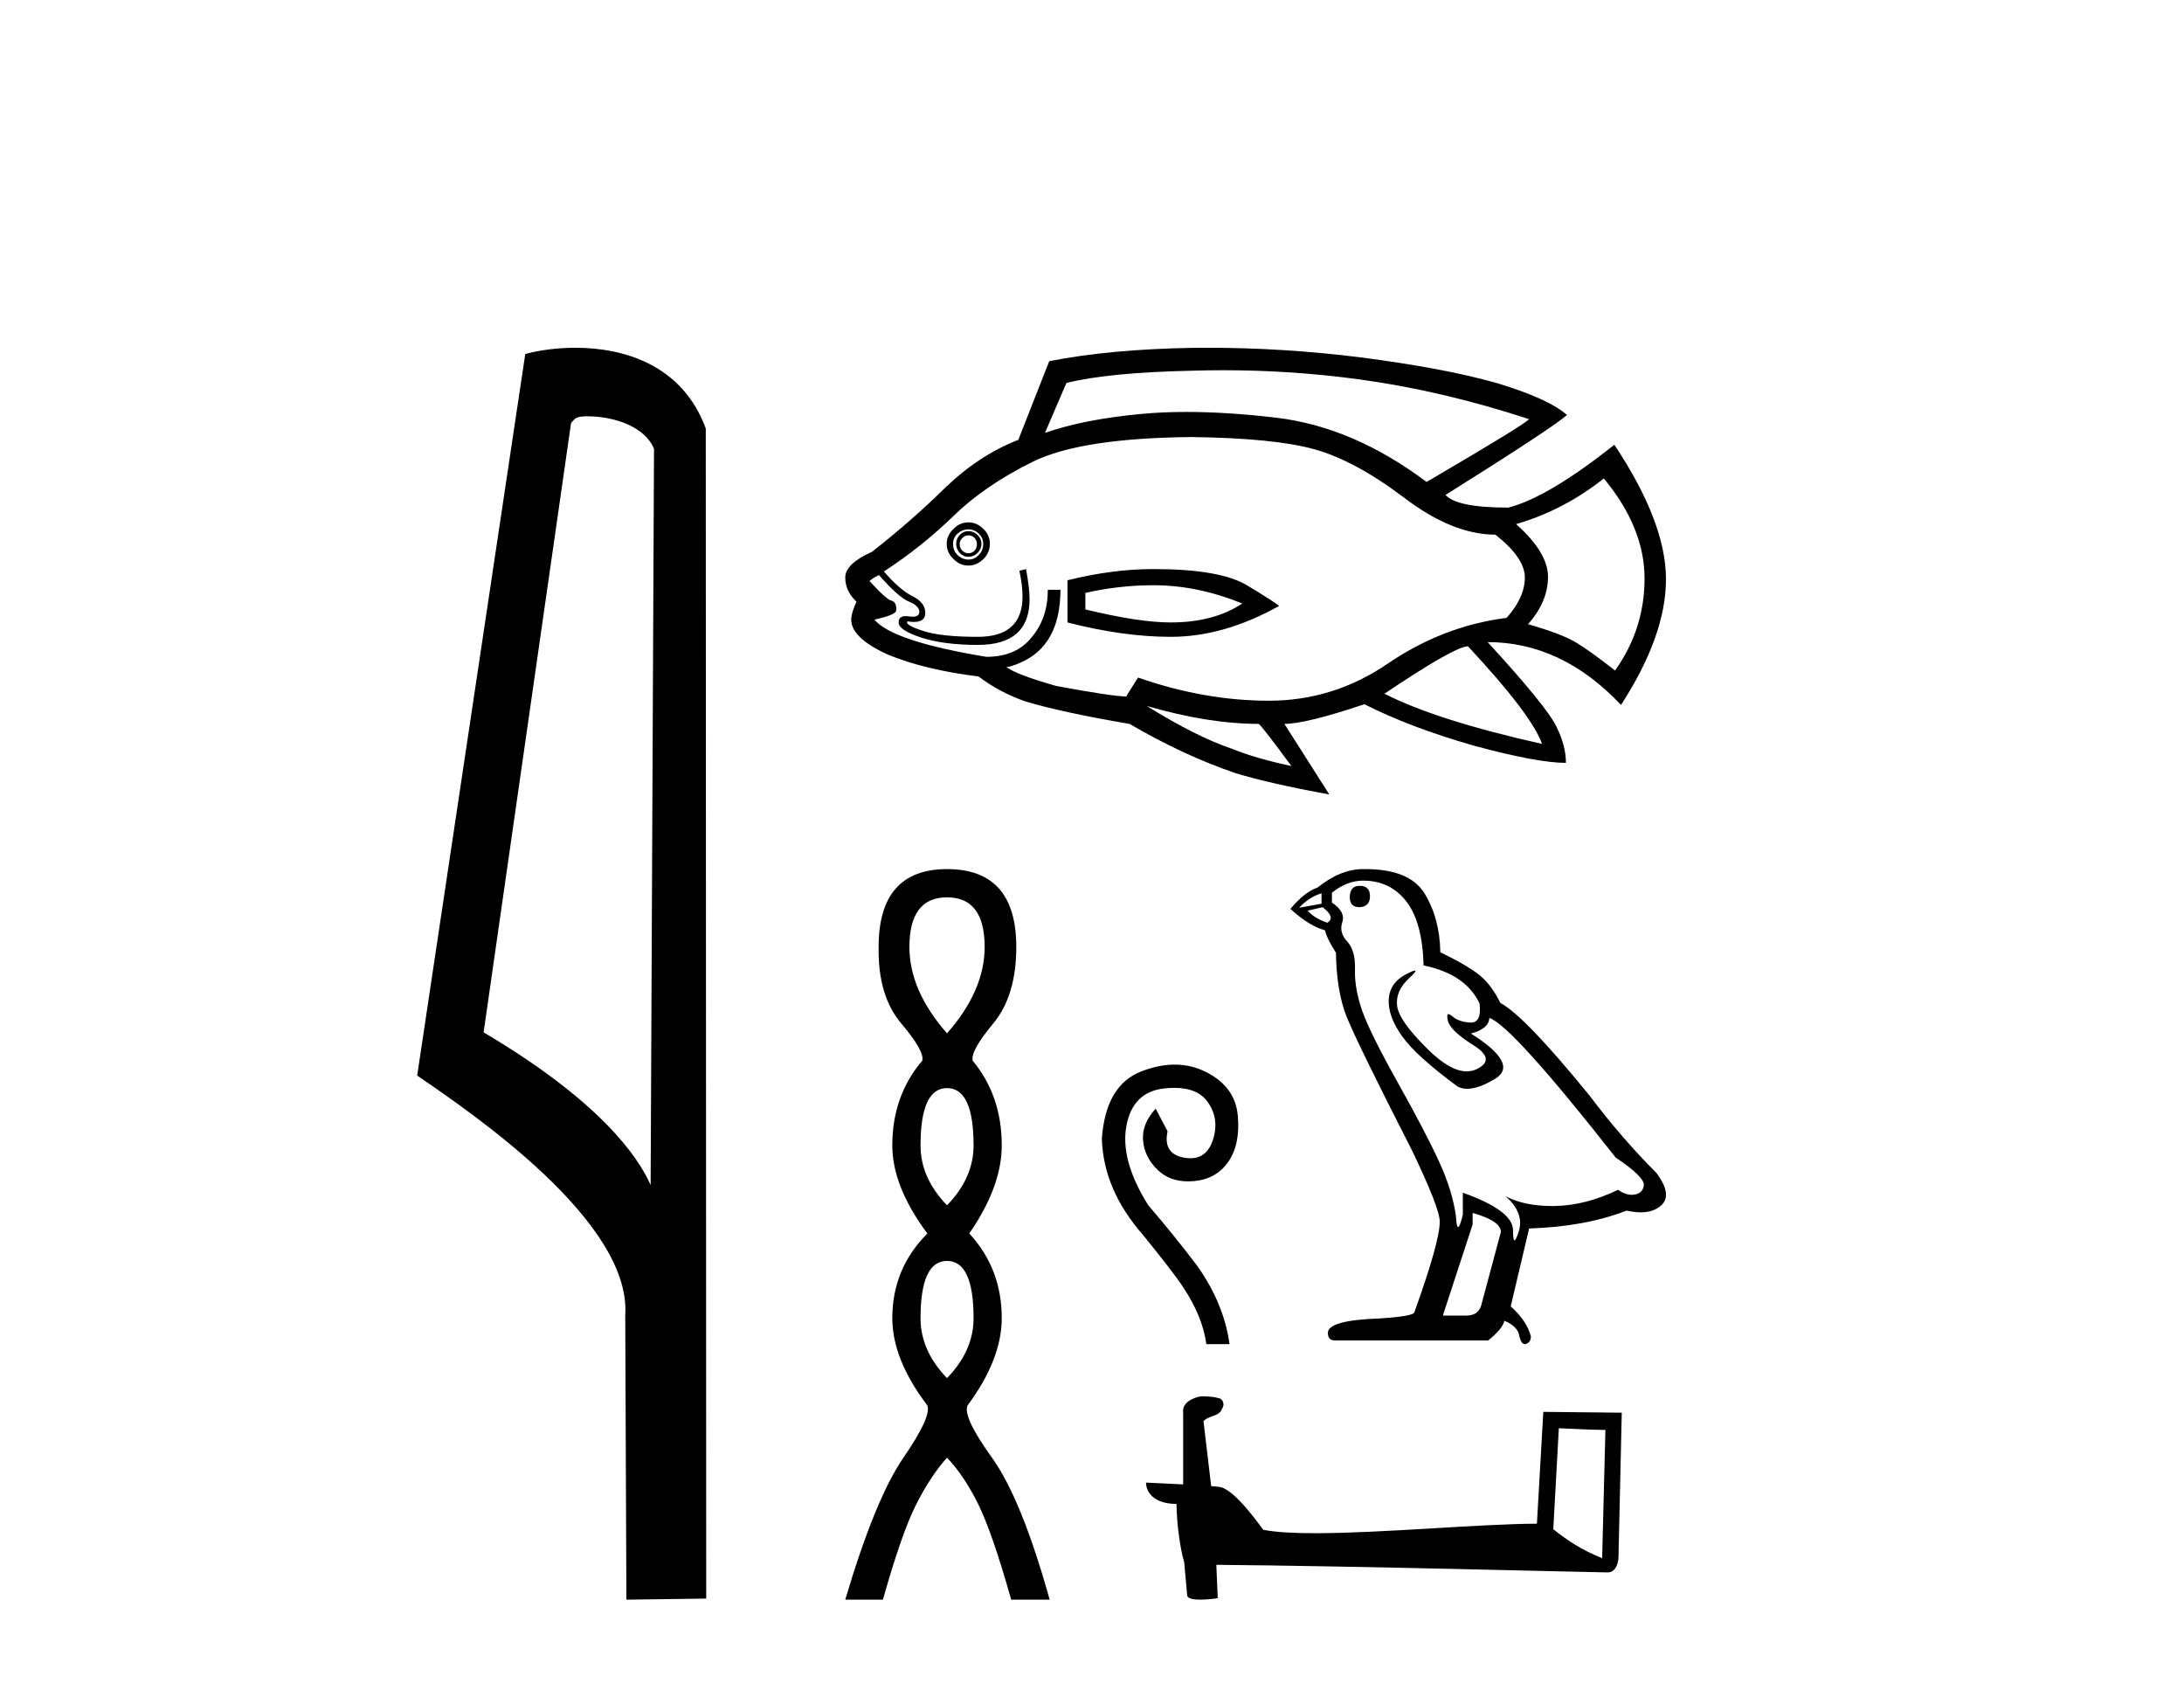 <?xml version='1.0' encoding='UTF-8' standalone='yes'?><svg xmlns='http://www.w3.org/2000/svg' xmlns:xlink='http://www.w3.org/1999/xlink' width='53.0' height='41.0' ><path d='M 14.259 10.1 C 14.884 10.1 15.648 10.34 15.871 10.89 L 15.789 28.751 L 15.789 28.751 C 15.473 28.034 14.531 26.699 11.736 25.046 L 13.858 10.263 C 13.958 10.157 13.955 10.1 14.259 10.1 ZM 15.789 28.751 L 15.789 28.751 C 15.789 28.751 15.789 28.751 15.789 28.751 L 15.789 28.751 L 15.789 28.751 ZM 13.962 8.437 C 13.484 8.437 13.053 8.505 12.747 8.588 L 10.124 26.094 C 11.512 27.044 15.325 29.648 15.173 31.91 L 15.201 38.809 L 17.138 38.783 L 17.127 10.393 C 16.551 8.837 15.12 8.437 13.962 8.437 Z' style='fill:#000000;stroke:none' /><path d='M 29.689 8.982 Q 31.365 8.982 33 9.206 Q 34.994 9.478 37.106 10.168 Q 37.021 10.288 34.619 11.693 Q 32.839 10.356 30.973 10.134 Q 29.785 9.994 28.792 9.994 Q 28.219 9.994 27.711 10.041 Q 26.322 10.168 25.359 10.501 L 25.879 9.291 Q 26.91 9.035 28.954 8.993 Q 29.323 8.982 29.689 8.982 ZM 23.502 12.988 Q 23.588 12.988 23.647 13.048 Q 23.707 13.116 23.707 13.192 Q 23.707 13.303 23.647 13.363 Q 23.588 13.422 23.502 13.422 Q 23.417 13.422 23.358 13.363 Q 23.289 13.303 23.289 13.192 Q 23.289 13.116 23.358 13.048 Q 23.417 12.988 23.502 12.988 ZM 23.502 12.886 Q 23.375 12.886 23.289 12.979 Q 23.204 13.073 23.204 13.192 Q 23.204 13.32 23.289 13.414 Q 23.375 13.508 23.502 13.508 Q 23.63 13.508 23.724 13.414 Q 23.818 13.32 23.818 13.192 Q 23.818 13.073 23.724 12.979 Q 23.63 12.886 23.502 12.886 ZM 23.502 12.843 Q 23.647 12.843 23.749 12.945 Q 23.86 13.048 23.86 13.192 Q 23.86 13.363 23.749 13.465 Q 23.647 13.576 23.502 13.576 Q 23.358 13.576 23.238 13.465 Q 23.128 13.363 23.128 13.192 Q 23.128 13.048 23.238 12.945 Q 23.358 12.843 23.502 12.843 ZM 23.502 12.673 Q 23.289 12.673 23.136 12.835 Q 22.974 12.988 22.974 13.192 Q 22.974 13.405 23.136 13.559 Q 23.289 13.721 23.502 13.721 Q 23.707 13.721 23.869 13.559 Q 24.022 13.405 24.022 13.192 Q 24.022 12.988 23.869 12.835 Q 23.707 12.673 23.502 12.673 ZM 27.992 14.198 Q 29.056 14.198 30.147 14.641 Q 29.457 15.101 28.409 15.101 Q 27.642 15.101 26.339 14.785 L 26.339 14.385 Q 27.157 14.198 27.992 14.198 ZM 27.992 13.806 Q 26.995 13.806 25.905 14.078 L 25.905 15.101 Q 27.259 15.45 28.409 15.45 Q 29.704 15.45 31.041 14.7 Q 30.922 14.598 30.258 14.198 Q 29.602 13.806 27.992 13.806 ZM 38.921 11.608 Q 39.909 12.801 39.909 14.036 Q 39.909 15.262 39.193 16.268 Q 38.589 15.791 38.231 15.578 Q 37.882 15.373 37.081 15.143 Q 37.566 14.598 37.566 13.993 Q 37.566 13.405 36.791 12.715 Q 37.941 12.383 38.921 11.608 ZM 28.912 10.603 Q 30.922 10.628 31.902 10.901 Q 32.881 11.174 34.065 12.068 Q 35.249 12.971 36.289 12.971 Q 37.004 13.533 37.004 14.01 Q 37.004 14.496 36.561 14.99 Q 35.019 15.186 33.682 16.097 Q 32.362 17 30.794 17 Q 29.227 17 27.617 16.438 L 27.344 16.872 L 27.344 16.898 Q 27.012 16.898 25.632 16.642 Q 24.669 16.37 24.422 16.182 Q 24.525 16.182 24.755 16.08 Q 25.734 15.663 25.734 14.308 L 25.428 14.308 Q 25.428 14.99 25.044 15.45 Q 24.669 15.935 23.937 15.935 Q 21.662 15.561 21.219 15.032 Q 21.765 14.913 21.748 14.802 Q 21.765 14.615 21.637 14.572 Q 21.518 14.555 21.1 14.095 Q 21.202 14.01 21.33 13.951 Q 21.807 14.496 22.063 14.598 Q 22.31 14.7 22.31 14.845 Q 22.31 14.962 22.148 14.962 Q 22.11 14.962 22.063 14.956 Q 22.015 14.948 21.977 14.948 Q 21.807 14.948 21.807 15.101 Q 21.807 15.288 22.352 15.467 Q 22.898 15.646 23.732 15.646 Q 24.985 15.646 24.985 14.538 Q 24.985 14.266 24.899 13.806 L 24.738 13.848 Q 24.814 14.198 24.814 14.47 Q 24.814 15.45 23.732 15.45 Q 22.829 15.45 22.395 15.305 Q 21.952 15.16 22.02 15.075 L 22.02 15.075 Q 22.107 15.089 22.177 15.089 Q 22.455 15.089 22.455 14.871 Q 22.455 14.615 22.139 14.462 Q 21.833 14.308 21.449 13.865 Q 22.352 13.278 23.128 12.528 Q 23.894 11.778 25.07 11.199 Q 26.237 10.628 28.912 10.603 ZM 35.624 15.68 Q 37.166 17.332 37.422 18.048 Q 34.866 17.477 33.597 16.83 Q 35.309 15.68 35.624 15.68 ZM 27.83 17.128 Q 29.329 17.562 30.547 17.562 Q 30.649 17.648 31.339 18.585 Q 30.462 18.397 29.9 18.167 Q 29.039 17.878 27.83 17.128 ZM 29.313 8.437 Q 29.129 8.437 28.946 8.439 Q 26.927 8.473 25.462 8.763 L 24.712 10.671 Q 23.749 11.046 22.923 11.847 Q 22.097 12.656 21.16 13.388 Q 20.512 13.678 20.512 14.01 Q 20.512 14.342 20.785 14.598 Q 20.657 14.871 20.657 15.032 Q 20.657 15.475 21.535 15.876 Q 22.438 16.251 23.749 16.412 Q 24.235 16.787 24.882 17.017 Q 25.802 17.29 27.412 17.562 Q 28.707 18.321 29.976 18.755 Q 30.777 19.002 32.259 19.275 L 31.169 17.562 Q 31.689 17.562 33.111 17.085 Q 34.219 17.648 35.769 18.091 Q 37.311 18.508 38.001 18.508 Q 38.001 18.091 37.771 17.631 Q 37.541 17.145 36.101 15.578 Q 37.899 15.578 39.338 17.102 Q 40.429 15.416 40.429 14.053 Q 40.429 12.673 39.176 10.79 Q 37.566 12.068 36.604 12.315 Q 35.352 12.315 35.079 12.008 Q 37.754 10.33 38.026 10.066 Q 37.566 9.666 36.314 9.291 Q 35.053 8.933 33.009 8.669 Q 31.15 8.437 29.313 8.437 Z' style='fill:#000000;stroke:none' /><path d='M 22.982 21.77 Q 23.895 21.77 23.895 22.974 Q 23.895 24.032 22.982 25.07 Q 22.069 24.032 22.069 22.974 Q 22.069 21.77 22.982 21.77 ZM 22.982 26.398 Q 23.626 26.398 23.626 27.789 Q 23.626 28.577 22.982 29.242 Q 22.339 28.577 22.339 27.789 Q 22.339 26.398 22.982 26.398 ZM 22.982 30.591 Q 23.626 30.591 23.626 31.981 Q 23.626 32.77 22.982 33.434 Q 22.339 32.77 22.339 31.981 Q 22.339 30.591 22.982 30.591 ZM 22.982 21.085 Q 21.322 21.085 21.322 22.974 Q 21.301 24.157 21.872 24.831 Q 22.443 25.506 22.38 25.734 Q 21.654 26.585 21.654 27.789 Q 21.654 28.785 22.505 29.926 Q 21.654 30.777 21.654 31.981 Q 21.654 32.977 22.505 34.098 Q 22.609 34.368 21.924 35.364 Q 21.239 36.36 20.512 38.809 L 21.426 38.809 Q 21.882 37.19 22.235 36.495 Q 22.588 35.8 22.982 35.364 Q 23.397 35.8 23.74 36.495 Q 24.082 37.19 24.539 38.809 L 25.473 38.809 Q 24.788 36.36 24.072 35.364 Q 23.356 34.368 23.48 34.098 Q 24.31 32.977 24.31 31.981 Q 24.31 30.777 23.522 29.926 Q 24.31 28.785 24.31 27.789 Q 24.31 26.585 23.605 25.734 Q 23.543 25.506 24.103 24.831 Q 24.663 24.157 24.663 22.974 Q 24.663 21.085 22.982 21.085 Z' style='fill:#000000;stroke:none' /><path d='M 28.508 25.828 C 28.254 25.828 27.987 25.882 27.706 25.989 C 27.122 26.211 26.8 26.758 26.739 27.629 C 26.765 28.457 27.1 29.237 27.745 29.969 C 28.259 30.605 28.578 31.019 28.7 31.211 C 29.022 31.69 29.214 32.156 29.275 32.61 L 29.837 32.61 C 29.75 31.965 29.493 31.337 29.066 30.727 C 28.691 30.23 28.29 29.734 27.863 29.237 C 27.41 28.514 27.233 27.875 27.334 27.322 C 27.434 26.769 27.739 26.464 28.249 26.407 C 28.336 26.397 28.418 26.392 28.496 26.392 C 28.875 26.392 29.145 26.506 29.307 26.734 C 29.503 27.008 29.545 27.318 29.432 27.662 C 29.335 27.954 29.154 28.1 28.888 28.1 C 28.841 28.1 28.791 28.096 28.739 28.087 C 28.39 28.026 28.255 27.812 28.334 27.446 L 28.046 26.897 C 27.819 27.141 27.717 27.398 27.739 27.668 C 27.761 27.939 27.88 28.178 28.098 28.387 C 28.288 28.57 28.533 28.661 28.833 28.661 C 28.877 28.661 28.922 28.659 28.968 28.655 C 29.329 28.625 29.608 28.47 29.804 28.191 C 30 27.912 30.079 27.54 30.039 27.074 C 30 26.607 29.747 26.254 29.281 26.015 C 29.039 25.89 28.782 25.828 28.508 25.828 Z' style='fill:#000000;stroke:none' /><path d='M 32.994 21.491 Q 32.756 21.491 32.756 21.771 Q 32.756 22.009 32.994 22.009 Q 33.246 21.995 33.246 21.743 Q 33.246 21.491 32.994 21.491 ZM 32.07 21.673 L 32.07 21.925 L 31.525 22.023 Q 31.777 21.757 32.07 21.673 ZM 32.098 22.009 Q 32.42 22.261 32.21 22.387 Q 31.888 22.275 31.735 22.093 L 32.098 22.009 ZM 33.078 21.365 Q 33.736 21.365 34.128 21.869 Q 34.519 22.373 34.547 23.423 Q 35.569 23.632 35.905 24.346 Q 35.959 24.808 35.697 24.808 Q 35.689 24.808 35.681 24.808 Q 35.401 24.794 35.24 24.654 Q 35.182 24.603 35.152 24.603 Q 35.1 24.603 35.135 24.759 Q 35.191 25.004 35.751 25.354 Q 36.311 25.704 35.842 25.935 Q 35.726 25.992 35.594 25.992 Q 35.196 25.992 34.659 25.466 Q 33.946 24.766 33.904 24.402 Q 33.862 24.038 34.198 23.73 Q 34.397 23.547 34.335 23.547 Q 34.292 23.547 34.128 23.632 Q 33.722 23.842 33.701 24.248 Q 33.68 24.654 34.023 25.137 Q 34.365 25.62 35.373 26.361 Q 35.476 26.415 35.606 26.415 Q 35.883 26.415 36.283 26.172 Q 36.871 25.816 35.695 25.074 Q 36.129 24.962 36.143 24.696 Q 36.689 24.878 39.208 28.083 Q 39.879 28.531 39.893 28.74 Q 39.879 28.936 39.683 28.978 Q 39.641 28.987 39.598 28.987 Q 39.439 28.987 39.264 28.866 Q 38.48 29.244 37.745 29.258 Q 37.706 29.259 37.669 29.259 Q 36.985 29.259 36.535 29.02 L 36.535 29.02 Q 36.996 29.426 36.857 29.874 Q 36.789 30.091 36.754 30.091 Q 36.717 30.091 36.717 29.846 Q 36.717 29.37 35.499 28.936 L 35.499 29.468 Q 35.427 29.769 35.385 29.769 Q 35.345 29.769 35.331 29.496 Q 35.247 28.894 34.932 28.202 Q 34.617 27.509 33.932 26.284 Q 33.246 25.06 33.057 24.521 Q 32.868 23.982 32.882 23.521 Q 32.896 23.059 32.693 22.842 Q 32.49 22.625 32.574 22.373 Q 32.658 22.121 32.322 21.897 L 32.322 21.659 Q 32.686 21.365 33.078 21.365 ZM 35.737 29.426 Q 36.423 29.622 36.423 29.888 L 35.961 31.609 Q 35.905 31.917 35.583 31.917 L 35.023 31.917 L 35.023 31.889 L 35.737 29.706 L 35.737 29.426 ZM 33.129 21.085 Q 33.103 21.085 33.078 21.085 Q 32.532 21.085 31.972 21.533 Q 31.651 21.645 31.315 22.051 Q 31.777 22.471 32.154 22.569 Q 32.196 22.765 32.42 23.115 Q 32.434 24.038 32.672 24.647 Q 32.91 25.256 34.268 27.915 Q 34.939 29.314 34.939 29.636 Q 34.939 30.126 34.324 31.833 Q 34.324 31.931 33.484 31.987 Q 32.224 32.029 32.224 32.337 Q 32.224 32.519 32.392 32.519 L 36.115 32.519 Q 36.465 32.239 36.507 32.043 Q 36.843 32.183 36.871 32.421 Q 36.918 32.61 37.004 32.61 Q 37.021 32.61 37.038 32.603 Q 37.15 32.561 37.15 32.421 Q 37.052 32.043 36.661 31.693 L 37.108 29.804 Q 38.466 29.762 39.473 29.37 Q 39.66 29.412 39.816 29.412 Q 40.127 29.412 40.313 29.244 Q 40.593 28.992 40.201 28.461 Q 39.348 27.607 38.578 26.585 Q 36.996 24.64 36.409 24.332 Q 36.213 23.926 35.94 23.688 Q 35.667 23.451 34.953 23.101 Q 34.939 22.275 34.568 21.673 Q 34.206 21.085 33.129 21.085 Z' style='fill:#000000;stroke:none' /><path d='M 37.829 34.65 C 38.425 34.679 38.754 34.691 38.895 34.691 C 38.924 34.691 38.946 34.69 38.959 34.69 L 38.959 34.69 L 38.88 37.803 C 38.368 37.595 38.053 37.383 37.694 37.1 L 37.829 34.65 ZM 29.172 33.876 C 29.155 33.876 29.143 33.876 29.137 33.877 C 28.94 33.913 28.678 34.033 28.712 34.275 C 28.712 34.854 28.712 35.434 28.712 36.013 C 28.326 35.992 27.929 35.975 27.811 35.969 L 27.811 35.969 C 27.811 36.187 27.988 36.486 28.55 36.486 C 28.556 36.979 28.642 37.582 28.735 37.89 C 28.735 37.889 28.736 37.889 28.736 37.888 L 28.809 38.696 C 28.809 38.785 28.962 38.809 29.129 38.809 C 29.33 38.809 29.551 38.774 29.551 38.774 L 29.517 37.964 L 29.517 37.964 C 32.681 37.988 38.719 38.148 39.018 38.148 C 39.173 38.148 39.277 37.982 39.277 37.751 L 39.356 34.273 L 37.452 34.253 L 37.297 36.966 C 35.917 36.97 33.533 37.197 31.913 37.197 C 31.398 37.197 30.96 37.174 30.656 37.114 C 30.594 37.04 30 36.173 29.622 36.079 C 29.592 36.072 29.503 36.064 29.392 36.055 C 29.331 35.531 29.268 35.007 29.206 34.482 C 29.325 34.336 29.588 34.376 29.658 34.174 C 29.729 34.079 29.681 33.921 29.551 33.917 C 29.469 33.884 29.259 33.876 29.172 33.876 Z' style='fill:#000000;stroke:none' /></svg>